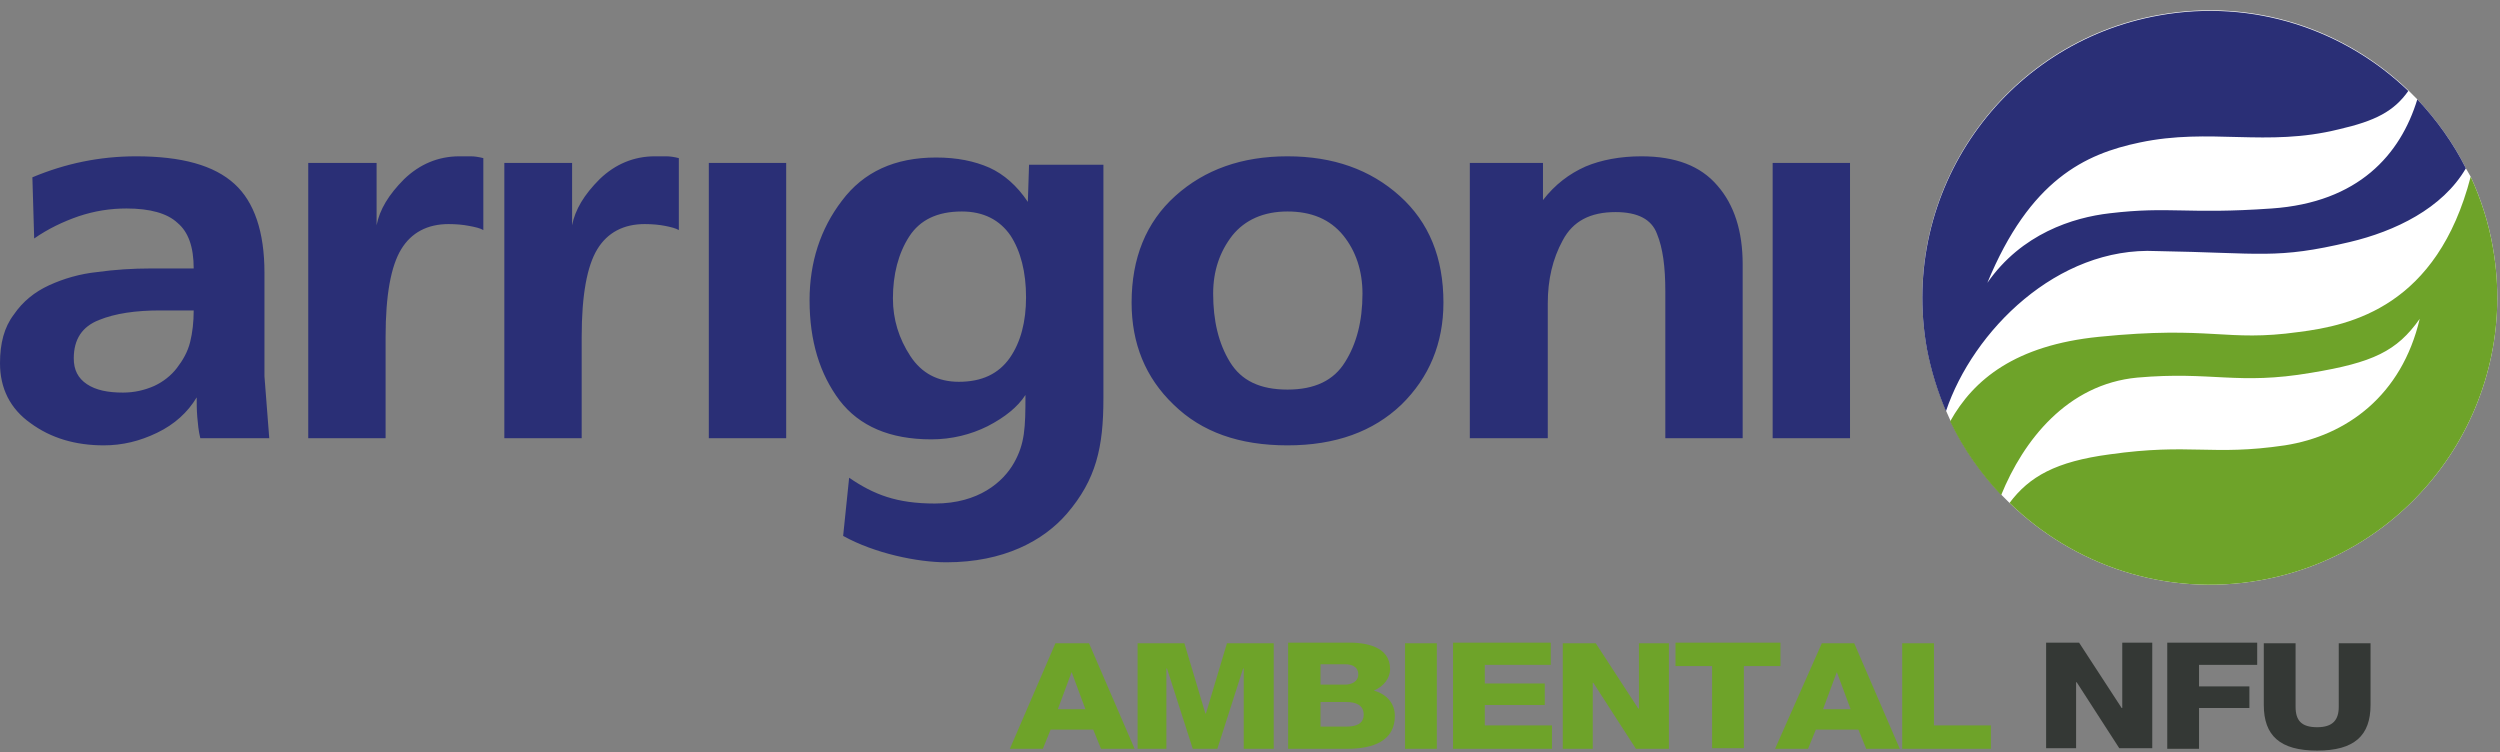 <svg width="236" height="71" viewBox="0 0 236 71" fill="none" xmlns="http://www.w3.org/2000/svg">
<rect x="0" y="0" width="236" height="71" fill="#808080" stroke="none"/>
<path d="M233.232 16.681C234.195 18.776 234.931 21.04 235.327 23.361C237.931 38.136 228.081 52.175 213.362 54.779C204.418 56.364 195.757 53.364 189.699 47.477L188.963 46.741C187.039 44.703 185.397 42.382 184.152 39.778L183.699 38.759C182.906 36.891 182.283 34.909 181.887 32.815C179.283 18.04 189.133 4 203.852 1.396C212.74 -0.189 221.344 2.755 227.345 8.529L228.194 9.378C230.006 11.303 231.591 13.511 232.779 15.888L233.232 16.681Z" fill="white"/>
<path d="M183.699 38.815C182.906 36.947 182.284 34.966 181.887 32.871C179.283 18.096 189.133 4.057 203.852 1.453C212.74 -0.132 221.344 2.812 227.345 8.586C225.987 10.511 224.232 11.416 220.778 12.209C213.929 13.907 208.664 12.039 201.984 13.454C196.832 14.53 191.624 16.964 187.605 26.701C190.832 22.059 195.7 20.53 199.153 20.134C204.871 19.455 206.399 20.247 214.438 19.681C222.647 19.115 226.609 14.586 228.194 9.378C230.006 11.303 231.591 13.511 232.78 15.888C230.572 19.681 226.1 21.832 221.797 22.851C214.834 24.493 213.589 23.87 203.569 23.701C194.228 23.248 186.246 31.23 183.699 38.815ZM3.057 16.738C6.17 15.435 9.397 14.756 12.85 14.756C17.153 14.756 20.21 15.605 22.134 17.36C24.003 19.058 24.965 21.889 24.965 25.738V29.078V35.532L25.418 41.363H18.908C18.738 40.684 18.681 40.004 18.625 39.382C18.568 38.702 18.568 38.08 18.568 37.513C17.719 38.929 16.474 40.061 14.832 40.853C13.19 41.646 11.548 42.042 9.793 42.042C7.133 42.042 4.812 41.363 2.887 39.948C0.962 38.589 0 36.664 0 34.287C0 32.419 0.396 30.89 1.302 29.701C2.151 28.456 3.283 27.55 4.642 26.927C6.001 26.305 7.529 25.852 9.171 25.682C10.812 25.456 12.511 25.342 14.266 25.342H18.285C18.285 23.304 17.776 21.889 16.756 21.04C15.794 20.134 14.152 19.681 11.945 19.681C10.416 19.681 8.944 19.908 7.416 20.417C5.944 20.927 4.529 21.606 3.227 22.512L3.057 16.738ZM11.605 37.06C12.681 37.06 13.643 36.834 14.549 36.438C15.398 36.041 16.134 35.475 16.7 34.739C17.266 34.004 17.719 33.211 17.945 32.305C18.172 31.399 18.285 30.381 18.285 29.305H15.115C12.794 29.305 10.869 29.588 9.341 30.211C7.756 30.833 6.963 32.022 6.963 33.834C6.963 34.909 7.359 35.702 8.208 36.268C9.058 36.834 10.19 37.06 11.605 37.06ZM29.098 41.363H36.4V31.796C36.4 27.833 36.91 25.116 37.872 23.531C38.834 21.946 40.363 21.153 42.344 21.153C43.023 21.153 43.703 21.21 44.269 21.323C44.892 21.436 45.344 21.549 45.627 21.719V14.926C45.175 14.813 44.778 14.756 44.439 14.756C44.099 14.756 43.759 14.756 43.363 14.756C41.382 14.756 39.627 15.492 38.155 16.907C36.683 18.379 35.834 19.794 35.551 21.266V15.379H29.098V41.363ZM47.609 41.363H54.911V31.796C54.911 27.833 55.421 25.116 56.383 23.531C57.346 21.946 58.874 21.153 60.856 21.153C61.535 21.153 62.214 21.21 62.78 21.323C63.346 21.436 63.799 21.549 64.082 21.719V14.926C63.63 14.813 63.233 14.756 62.894 14.756C62.554 14.756 62.214 14.756 61.818 14.756C59.837 14.756 58.082 15.492 56.61 16.907C55.138 18.379 54.289 19.794 54.006 21.266V15.379H47.609V41.363ZM66.913 41.363H74.216V15.379H66.913V41.363V41.363ZM104.162 15.379V37.627C104.162 42.212 103.483 45.269 100.709 48.496C98.501 51.043 94.765 53.081 89.33 53.081C86.613 53.081 82.537 52.232 79.593 50.59L80.159 45.099C82.481 46.684 84.632 47.533 88.255 47.533C92.387 47.533 94.708 45.495 95.727 43.684C96.746 41.872 96.803 40.401 96.803 37.287C96.067 38.419 94.878 39.382 93.236 40.231C91.651 41.023 89.84 41.476 87.915 41.476C84.009 41.476 81.122 40.231 79.254 37.796C77.386 35.306 76.423 32.192 76.423 28.343C76.423 24.776 77.442 21.606 79.48 18.945C81.518 16.228 84.462 14.869 88.368 14.869C90.349 14.869 91.991 15.209 93.406 15.832C94.765 16.454 96.01 17.53 97.029 19.058L97.142 15.549H104.162V15.379ZM96.859 28.059C96.859 25.682 96.35 23.701 95.388 22.229C94.369 20.757 92.84 19.964 90.802 19.964C88.481 19.964 86.84 20.757 85.82 22.342C84.802 23.927 84.292 25.908 84.292 28.173C84.292 30.154 84.858 31.966 85.934 33.607C87.009 35.249 88.538 36.041 90.519 36.041C92.67 36.041 94.255 35.306 95.331 33.777C96.35 32.305 96.859 30.381 96.859 28.059ZM121.541 14.756C125.844 14.756 129.353 16.002 132.127 18.492C134.901 20.983 136.26 24.323 136.26 28.569C136.26 32.419 134.901 35.645 132.297 38.193C129.637 40.74 126.07 42.042 121.541 42.042C117.013 42.042 113.446 40.797 110.785 38.193C108.125 35.645 106.823 32.419 106.823 28.569C106.823 24.38 108.181 20.983 110.955 18.492C113.729 16.002 117.239 14.756 121.541 14.756ZM121.541 36.777C124.089 36.777 125.9 35.928 126.976 34.173C128.051 32.475 128.618 30.324 128.618 27.72C128.618 25.569 127.995 23.701 126.806 22.229C125.561 20.7 123.806 19.964 121.541 19.964C119.277 19.964 117.522 20.757 116.333 22.229C115.144 23.757 114.522 25.569 114.522 27.72C114.522 30.267 115.031 32.419 116.107 34.173C117.182 35.928 118.937 36.777 121.541 36.777ZM138.807 41.363H146.11V28.626C146.11 26.418 146.563 24.436 147.525 22.682C148.488 20.87 150.129 20.021 152.507 20.021C154.601 20.021 155.904 20.7 156.413 22.059C156.979 23.418 157.206 25.229 157.206 27.493V41.363H164.508V24.946C164.508 21.832 163.716 19.342 162.131 17.53C160.546 15.662 158.168 14.756 154.941 14.756C152.96 14.756 151.148 15.096 149.676 15.719C148.148 16.398 146.789 17.417 145.657 18.889V15.379H138.751V41.363H138.807ZM167.339 41.363H174.641V15.379H167.339V41.363Z" fill="#2A2F76"/>
<path d="M233.233 16.681C234.195 18.776 234.931 21.04 235.327 23.361C237.931 38.136 228.081 52.175 213.363 54.779C204.418 56.364 195.757 53.364 189.7 47.477C191.568 44.986 194.059 43.571 199.154 42.891C206.796 41.816 208.777 43.061 215.684 42.042C221.514 41.136 226.723 37.343 228.421 30.097C226.27 33.154 224.005 34.23 218.174 35.192C211.211 36.381 208.834 35.023 201.758 35.645C195.134 36.268 191.002 41.589 188.907 46.741C186.982 44.703 185.341 42.382 184.095 39.778C186.303 35.815 190.266 32.588 198.135 31.796C208.834 30.72 210.079 32.305 216.986 31.343C221.967 30.72 230.062 28.909 233.233 16.681ZM95.331 70.687H98.445L99.18 68.875H103.2L103.936 70.687H107.106L102.804 60.723H99.633L95.331 70.687ZM101.162 63.441L102.464 66.95H99.86L101.162 63.441ZM107.276 70.687H110.106V63.101H110.163L112.597 70.687H114.918L117.352 63.101H117.409V70.687H120.239V60.723H115.824L113.842 67.347H113.786L111.805 60.723H107.389V70.687H107.276ZM121.598 70.687H127.146C129.637 70.687 131.675 69.951 131.675 67.573C131.675 66.441 130.939 65.535 129.693 65.195C130.599 64.799 131.222 64.063 131.222 63.158C131.222 61.063 129.014 60.61 127.033 60.667H121.598V70.687ZM124.655 62.705H126.976C127.599 62.705 128.221 62.931 128.221 63.667C128.221 64.403 127.485 64.629 126.976 64.629H124.655V62.705ZM124.655 66.271H127.089C127.995 66.271 128.731 66.554 128.731 67.46C128.731 68.309 128.052 68.592 127.089 68.592H124.655V66.271ZM132.637 70.687H135.637V60.723H132.637V70.687ZM137.109 70.687H146.506V68.479H140.166V66.554H145.827V64.516H140.166V62.761H146.393V60.667H137.166V70.687H137.109ZM147.525 70.687H150.356V64.46H150.412L154.432 70.687H157.545V60.723H154.715V66.894H154.658L150.639 60.723H147.525V70.687ZM168.075 60.667H158.168V62.874H161.621V70.63H164.622V62.874H168.075V60.667V60.667ZM167.565 70.687H170.679L171.415 68.875H175.434L176.17 70.687H179.34L175.038 60.723H171.981L167.565 70.687ZM173.396 63.441L174.698 66.95H172.094L173.396 63.441ZM179.51 70.687H187.945V68.479H182.567V60.723H179.567V70.687H179.51Z" fill="#6EA329"/>
<path d="M193.153 60.667H196.266L200.286 66.837H200.342V60.667H203.173V70.63H200.059L196.04 64.403H195.983V70.63H193.153V60.667ZM204.588 60.667H213.079V62.761H207.588V64.799H212.344V66.837H207.588V70.687H204.588V60.667ZM223.779 66.554C223.779 69.441 222.25 70.856 218.74 70.856C215.231 70.856 213.702 69.441 213.702 66.554V60.723H216.703V66.724C216.703 68.026 217.269 68.649 218.74 68.649C220.212 68.649 220.778 67.969 220.778 66.724V60.723H223.779V66.554V66.554Z" fill="#343835"/>
</svg>
